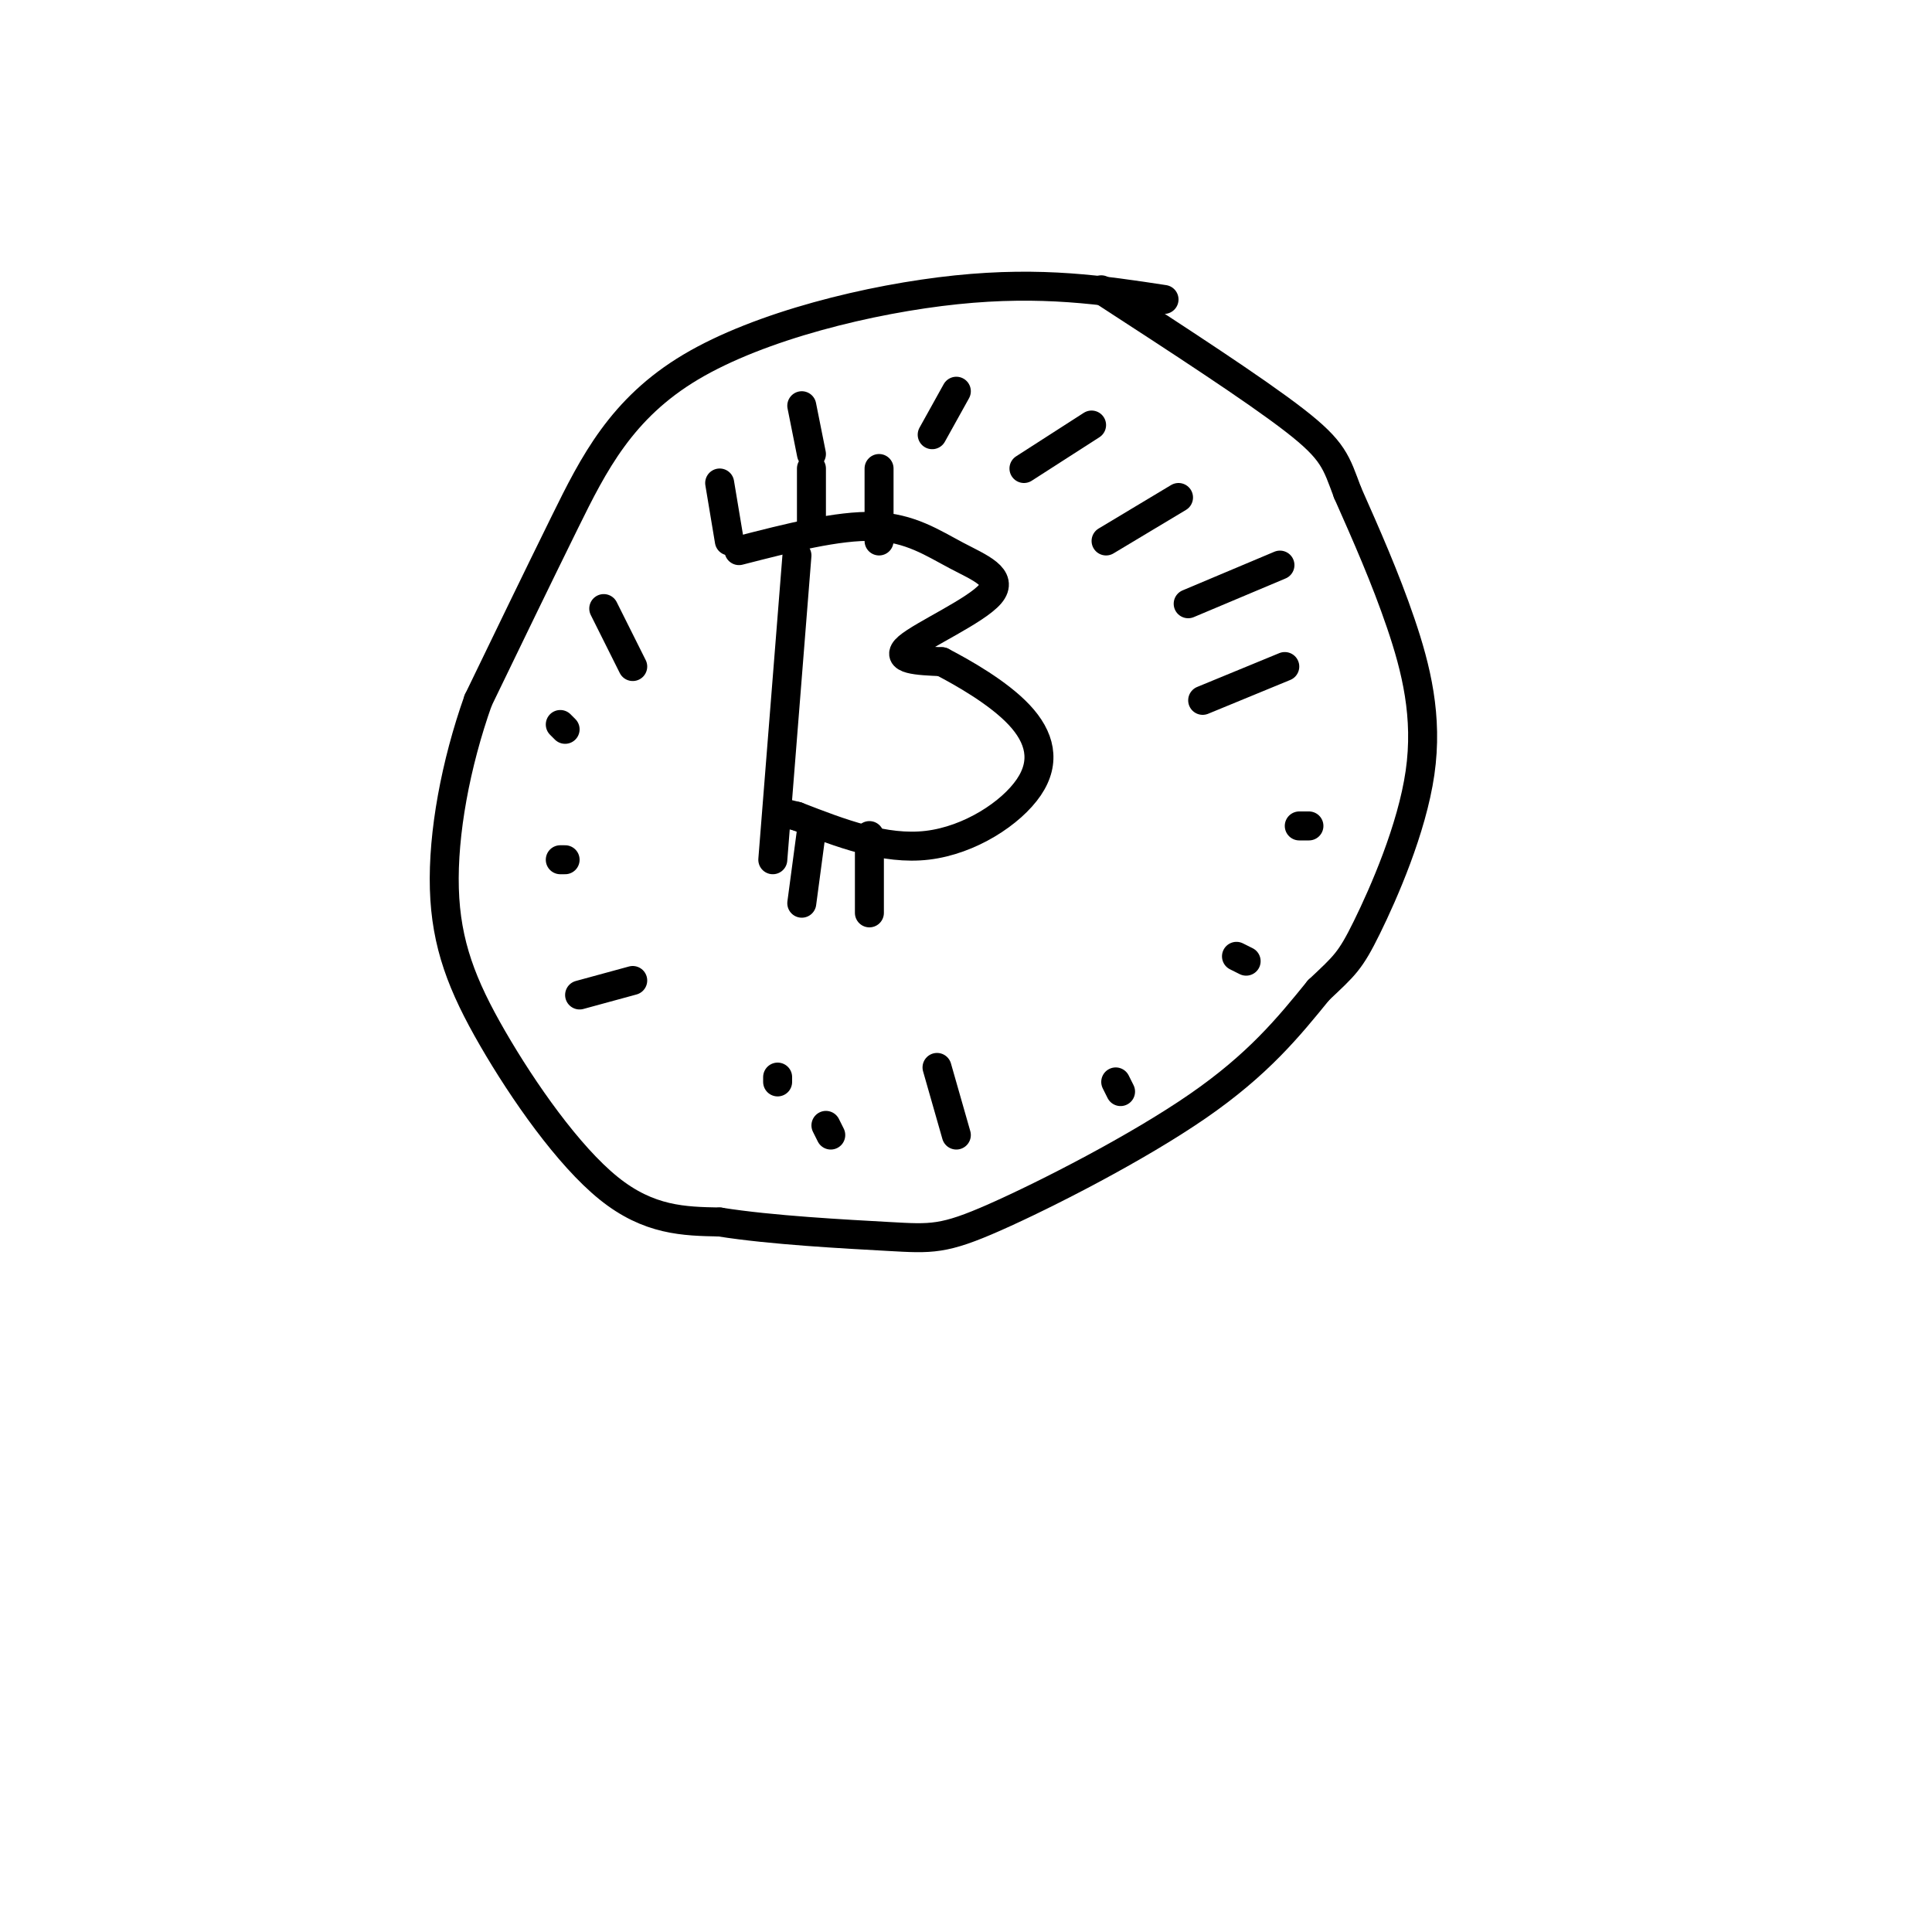<svg viewBox='0 0 400 400' version='1.1' xmlns='http://www.w3.org/2000/svg' xmlns:xlink='http://www.w3.org/1999/xlink'><g fill='none' stroke='#000000' stroke-width='6' stroke-linecap='round' stroke-linejoin='round'><path d='M241,62c-12.619,-1.923 -25.238,-3.845 -43,-2c-17.762,1.845 -40.667,7.458 -55,16c-14.333,8.542 -20.095,20.012 -26,32c-5.905,11.988 -11.952,24.494 -18,37'/><path d='M99,145c-4.667,13.150 -7.333,27.525 -7,39c0.333,11.475 3.667,20.051 10,31c6.333,10.949 15.667,24.271 24,31c8.333,6.729 15.667,6.864 23,7'/><path d='M149,253c10.742,1.715 26.096,2.501 35,3c8.904,0.499 11.359,0.711 22,-4c10.641,-4.711 29.469,-14.346 42,-23c12.531,-8.654 18.766,-16.327 25,-24'/><path d='M273,205c5.437,-5.126 6.530,-5.941 10,-13c3.470,-7.059 9.319,-20.362 11,-32c1.681,-11.638 -0.805,-21.611 -4,-31c-3.195,-9.389 -7.097,-18.195 -11,-27'/><path d='M279,102c-2.378,-6.333 -2.822,-8.667 -11,-15c-8.178,-6.333 -24.089,-16.667 -40,-27'/><path d='M165,115c0.000,0.000 -5.000,63.000 -5,63'/><path d='M153,114c10.268,-2.633 20.536,-5.266 28,-5c7.464,0.266 12.124,3.432 17,6c4.876,2.568 9.967,4.537 7,8c-2.967,3.463 -13.990,8.418 -17,11c-3.010,2.582 1.995,2.791 7,3'/><path d='M195,137c4.337,2.257 11.678,6.399 16,11c4.322,4.601 5.625,9.662 2,15c-3.625,5.338 -12.179,10.954 -21,12c-8.821,1.046 -17.911,-2.477 -27,-6'/><path d='M165,169c-5.000,-1.167 -4.000,-1.083 -3,-1'/><path d='M168,97c0.000,0.000 0.000,12.000 0,12'/><path d='M182,97c0.000,0.000 0.000,15.000 0,15'/><path d='M168,172c0.000,0.000 -2.000,15.000 -2,15'/><path d='M180,173c0.000,0.000 0.000,16.000 0,16'/><path d='M120,206c0.000,0.000 11.000,-3.000 11,-3'/><path d='M116,178c0.000,0.000 1.000,0.000 1,0'/><path d='M116,150c0.000,0.000 1.000,1.000 1,1'/><path d='M125,126c0.000,0.000 6.000,12.000 6,12'/><path d='M149,100c0.000,0.000 2.000,12.000 2,12'/><path d='M166,84c0.000,0.000 2.000,10.000 2,10'/><path d='M198,81c0.000,0.000 -5.000,9.000 -5,9'/><path d='M226,88c0.000,0.000 -14.000,9.000 -14,9'/><path d='M244,103c0.000,0.000 -15.000,9.000 -15,9'/><path d='M265,117c0.000,0.000 -19.000,8.000 -19,8'/><path d='M266,138c0.000,0.000 -17.000,7.000 -17,7'/><path d='M271,171c0.000,0.000 -2.000,0.000 -2,0'/><path d='M258,199c0.000,0.000 -2.000,-1.000 -2,-1'/><path d='M232,226c0.000,0.000 -1.000,-2.000 -1,-2'/><path d='M198,235c0.000,0.000 -4.000,-14.000 -4,-14'/><path d='M172,235c0.000,0.000 -1.000,-2.000 -1,-2'/><path d='M161,224c0.000,0.000 0.000,-1.000 0,-1'/></g>
</svg>